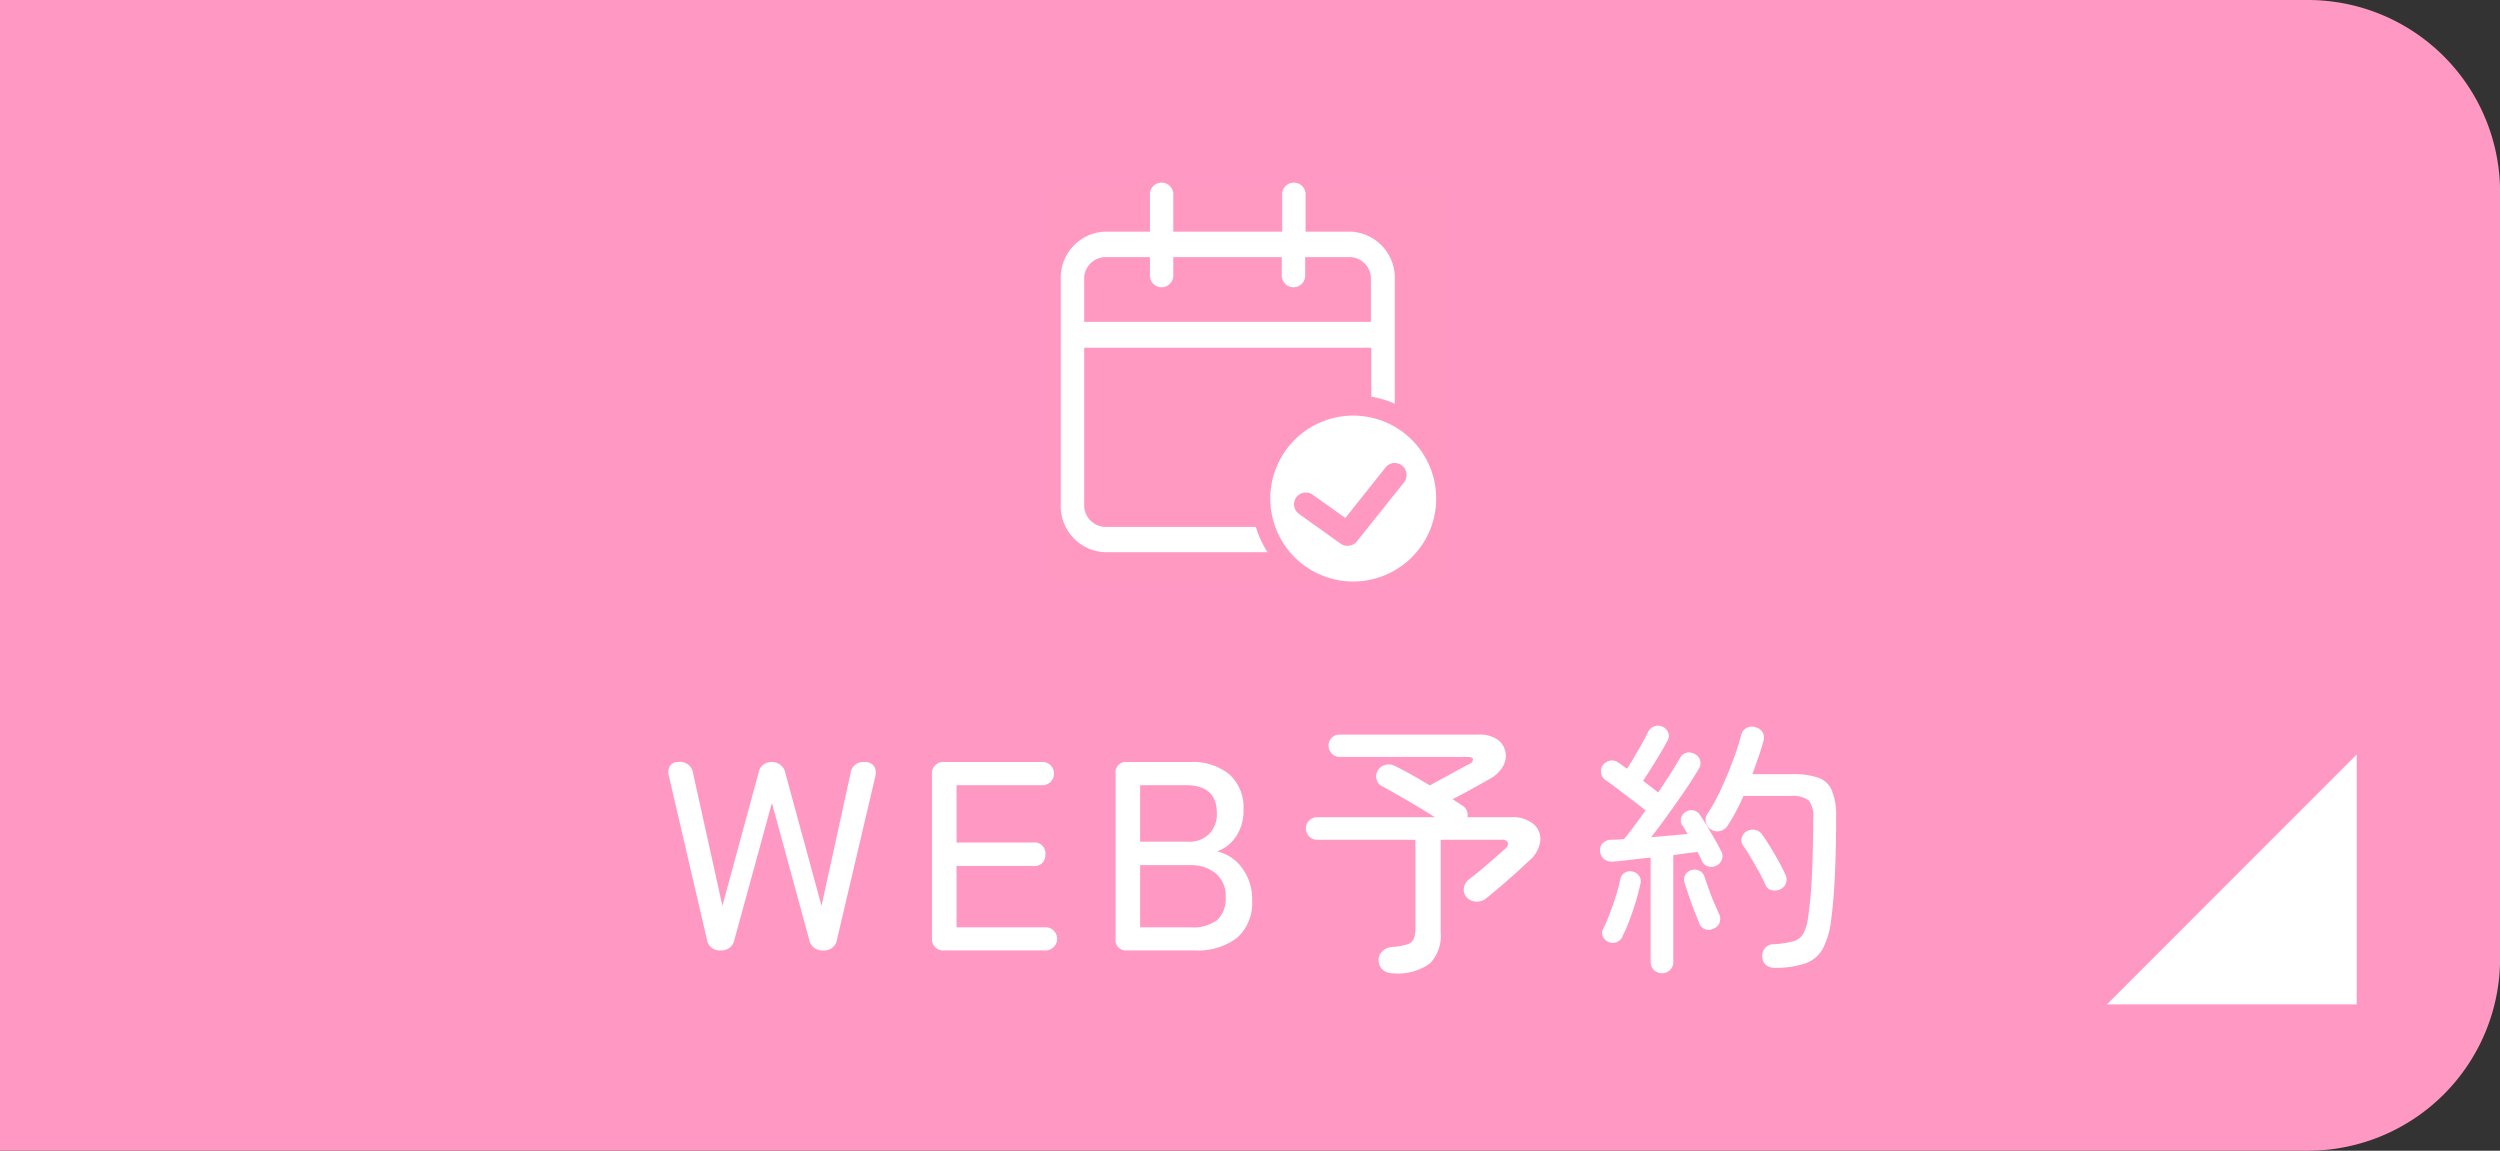 <svg id="fix_web.svg" xmlns="http://www.w3.org/2000/svg" width="260.1" height="119.72" viewBox="0 0 260.1 119.72">
  <rect x="0" y="0" width="260.1" height="119.72" fill="#333333" stroke="none"/>
  <defs>
    <style>
      .cls-1 {
        fill: #ff98c2;
      }

      .cls-1, .cls-2, .cls-3 {
        fill-rule: evenodd;
      }

      .cls-2, .cls-3 {
        fill: #fff;
      }

      .cls-3 {
        fill-opacity: 0.01;
      }
    </style>
  </defs>
  <path id="長方形_636" data-name="長方形 636" class="cls-1" d="M1254.8,1473.5h240.12a20,20,0,0,1,20,20v79.72a20.007,20.007,0,0,1-20,20H1254.8V1473.5Z" transform="translate(-1254.81 -1473.5)"/>
  <g id="txt">
    <path id="WEB予約" class="cls-2" d="M1331.23,1571.23l3.89-14.19,3.87,14.19a1.37,1.37,0,0,0,1.48,1.15,1.329,1.329,0,0,0,1.43-1.17l3.98-16.94a1.319,1.319,0,0,0-.16-1.09,1.137,1.137,0,0,0-.99-0.4,1.319,1.319,0,0,0-1.43,1.18l-3.02,13.78-3.76-13.81a1.385,1.385,0,0,0-1.4-1.15,1.344,1.344,0,0,0-1.4,1.15l-3.75,13.81-3.05-13.78a1.355,1.355,0,0,0-1.54-1.18,0.963,0.963,0,0,0-.85.38,1.375,1.375,0,0,0-.13,1.08l3.95,16.97a1.329,1.329,0,0,0,1.43,1.17,1.353,1.353,0,0,0,1.45-1.15h0Zm32.23,1.15a1.207,1.207,0,1,0,0-2.4h-9.13v-6.39h7.93a1.113,1.113,0,0,0,1.31-1.2,1.125,1.125,0,0,0-1.31-1.23h-7.93v-5.97h8.79a1.213,1.213,0,1,0,0-2.41H1353.1a1.18,1.18,0,0,0-1.32,1.35v16.91a1.177,1.177,0,0,0,1.32,1.34h10.36Zm15.54,0a6.79,6.79,0,0,0,4.52-1.31,4.876,4.876,0,0,0,1.56-3.95,5.331,5.331,0,0,0-1.03-3.29,4.384,4.384,0,0,0-2.61-1.75,3.963,3.963,0,0,0,1.98-1.57,4.781,4.781,0,0,0,.76-2.77,4.6,4.6,0,0,0-1.47-3.68,6.016,6.016,0,0,0-4.07-1.28h-6.56a1.077,1.077,0,0,0-1.2,1.24v17.13a1.074,1.074,0,0,0,1.2,1.23H1379Zm-5.57-8.87h5.23a3.962,3.962,0,0,1,2.64.87,2.984,2.984,0,0,1,1.03,2.43,3.064,3.064,0,0,1-.87,2.4,4.111,4.111,0,0,1-2.77.77h-5.26v-6.47Zm0-8.32h4.76c2.14,0,3.22.97,3.22,2.91a2.947,2.947,0,0,1-.79,2.16,2.988,2.988,0,0,1-2.26.81h-4.93v-5.88Zm30.15,18.55a4.131,4.131,0,0,0,1.12-3.21v-9.66h6.33a0.6,0.6,0,0,1,.66.3,0.69,0.69,0,0,1-.35.69c-0.21.18-.51,0.46-0.92,0.82s-0.86.75-1.33,1.15-0.94.77-1.39,1.11a1.438,1.438,0,0,0-.57.86,1.143,1.143,0,0,0,.23,1.01,1.324,1.324,0,0,0,1.03.49,1.47,1.47,0,0,0,1.02-.32c0.73-.58,1.51-1.24,2.34-1.97s1.54-1.39,2.14-1.95a3.261,3.261,0,0,0,1.17-2.07,2,2,0,0,0-.7-1.75,3.356,3.356,0,0,0-2.35-.72h-4.53a1.122,1.122,0,0,0-.51-1.2c-0.15-.09-0.31-0.2-0.47-0.31s-0.36-.23-0.56-0.36c0.65-.34,1.33-0.7,2.04-1.09s1.33-.74,1.85-1.04a3.32,3.32,0,0,0,1.37-1.33,2.187,2.187,0,0,0,.22-1.53,2,2,0,0,0-.85-1.24,3.247,3.247,0,0,0-1.92-.49h-14.5a1.105,1.105,0,0,0-.79.33,1.14,1.14,0,0,0-.33.82,1.186,1.186,0,0,0,.33.81,1.061,1.061,0,0,0,.79.36h13.35c0.34,0,.53.08,0.56,0.24a0.524,0.524,0,0,1-.39.49l-1.19.64c-0.51.28-1.03,0.57-1.57,0.86s-0.97.53-1.33,0.74c-0.67-.41-1.33-0.79-1.97-1.15s-1.21-.65-1.69-0.89a1.345,1.345,0,0,0-.97-0.1,1.211,1.211,0,0,0-.8.6,1.112,1.112,0,0,0-.12.91,1.025,1.025,0,0,0,.57.71c0.49,0.26,1.04.57,1.67,0.93s1.27,0.73,1.94,1.13,1.3,0.79,1.88,1.16h-12.24a1.175,1.175,0,0,0,0,2.35h10.22v9.14a3.021,3.021,0,0,1-.17,1.16,1.056,1.056,0,0,1-.68.58,6.346,6.346,0,0,1-1.53.27,1.636,1.636,0,0,0-1.1.49,1.212,1.212,0,0,0-.35.99,1.324,1.324,0,0,0,.46.92,1.515,1.515,0,0,0,1.02.34A5.707,5.707,0,0,0,1403.58,1573.74Zm24.97,0.69a1.168,1.168,0,0,0,.35-0.87v-11.09c0.48-.07.94-0.14,1.37-0.19s0.81-.11,1.15-0.14c0.09,0.16.17,0.33,0.25,0.49s0.14,0.3.19,0.43a1.044,1.044,0,0,0,.63.57,1.076,1.076,0,0,0,.89-0.07,1.1,1.1,0,0,0,.58-0.64,1.075,1.075,0,0,0-.08-0.87c-0.17-.34-0.38-0.73-0.64-1.19s-0.53-.91-0.8-1.37-0.51-.84-0.72-1.13a1.1,1.1,0,0,0-.65-0.54,1.167,1.167,0,0,0-.83.11,1.074,1.074,0,0,0-.5.59,0.951,0.951,0,0,0,.05.79,3.548,3.548,0,0,1,.28.43c0.1,0.16.2,0.33,0.31,0.52-0.52.06-1.12,0.11-1.78,0.17s-1.33.11-2,.17c0.58-.75,1.18-1.55,1.79-2.4s1.21-1.69,1.77-2.52,1.02-1.56,1.4-2.2a1.067,1.067,0,0,0-.37-1.51,1.289,1.289,0,0,0-.88-0.17,1.077,1.077,0,0,0-.71.56c-0.25.43-.57,0.96-0.97,1.59s-0.84,1.29-1.3,2l-0.7-.55q-0.42-.315-0.87-0.66c0.24-.37.52-0.81,0.84-1.31s0.63-1.01.94-1.53,0.56-.96.77-1.36a0.955,0.955,0,0,0,.07-0.82,1.153,1.153,0,0,0-2.09-.1c-0.15.32-.35,0.71-0.61,1.18s-0.54.94-.82,1.42-0.54.91-.78,1.26c-0.19-.13-0.35-0.25-0.5-0.36s-0.28-.21-0.4-0.28a1.083,1.083,0,0,0-.85-0.2,1.274,1.274,0,0,0-.77.48,1.085,1.085,0,0,0-.17.83,1.1,1.1,0,0,0,.45.71c0.32,0.2.74,0.51,1.26,0.91s1.05,0.81,1.6,1.22,0.98,0.75,1.31,1.03c-0.41.58-.81,1.13-1.19,1.64s-0.73.96-1.05,1.33a11.467,11.467,0,0,1-1.37.08,1.217,1.217,0,0,0-.87.38,1.038,1.038,0,0,0-.25.83,1.179,1.179,0,0,0,.41.8,1.306,1.306,0,0,0,.93.26q0.735-.045,1.77-0.18c0.69-.08,1.41-0.16,2.15-0.24v10.84a1.168,1.168,0,0,0,.35.87A1.209,1.209,0,0,0,1428.55,1574.43Zm14.14-.72a3.3,3.3,0,0,0,1.77-1.52,8.565,8.565,0,0,0,.87-3.03c0.17-1.3.3-2.82,0.38-4.55s0.13-3.74.13-6.06a7.068,7.068,0,0,0-.44-2.81,2.379,2.379,0,0,0-1.43-1.33,7.857,7.857,0,0,0-2.7-.37h-4.14c0.22-.59.43-1.19,0.63-1.77s0.37-1.15.52-1.67a1.158,1.158,0,0,0-.09-0.91,1.183,1.183,0,0,0-.7-0.52,1.22,1.22,0,0,0-.96.06,1.161,1.161,0,0,0-.58.78,24.786,24.786,0,0,1-.87,2.68c-0.37.99-.78,1.98-1.24,2.96a19.5,19.5,0,0,1-1.42,2.57,1.035,1.035,0,0,0-.12.86,1.146,1.146,0,0,0,.54.73,1.2,1.2,0,0,0,.97.14,1.293,1.293,0,0,0,.77-0.59c0.28-.43.56-0.9,0.84-1.43s0.54-1.06.78-1.62h4.88a2.893,2.893,0,0,1,1.89.45,2.618,2.618,0,0,1,.49,1.88c0,2.07-.05,3.99-0.13,5.76a44.966,44.966,0,0,1-.41,4.57,4.836,4.836,0,0,1-.49,1.66,1.676,1.676,0,0,1-1.05.8,9.729,9.729,0,0,1-2.12.31,1.108,1.108,0,0,0-.83.42,1.246,1.246,0,0,0-.27.92,1.12,1.12,0,0,0,.48.89,1.621,1.621,0,0,0,.95.23A9.7,9.7,0,0,0,1442.69,1573.71Zm-19.6-2.22a1.125,1.125,0,0,0,.57-0.67,14.245,14.245,0,0,0,.71-1.66c0.24-.63.45-1.27,0.65-1.93s0.35-1.25.46-1.79a0.991,0.991,0,0,0-.14-0.83,1.081,1.081,0,0,0-.67-0.43,1.028,1.028,0,0,0-1.29.81,13.764,13.764,0,0,1-.45,1.71c-0.2.65-.42,1.29-0.66,1.9a14.632,14.632,0,0,1-.68,1.57,0.9,0.9,0,0,0,.01.83A1.153,1.153,0,0,0,1423.09,1571.49Zm17.55-6.16a1.19,1.19,0,0,0-.1-0.9c-0.29-.63-0.68-1.35-1.14-2.14s-0.89-1.45-1.26-1.97a1.161,1.161,0,0,0-.73-0.48,1.269,1.269,0,0,0-.87.14,1.11,1.11,0,0,0-.52.66,0.96,0.96,0,0,0,.13.82c0.24,0.34.51,0.75,0.8,1.24s0.57,0.98.85,1.48,0.51,0.97.7,1.4a0.864,0.864,0,0,0,.67.54,1.272,1.272,0,0,0,.9-0.12A1.023,1.023,0,0,0,1440.64,1565.33Zm-6.96,4.25a1.134,1.134,0,0,0,.03-0.89c-0.15-.32-0.32-0.72-0.53-1.19s-0.4-.96-0.57-1.46-0.33-.91-0.44-1.24a1.064,1.064,0,0,0-.52-0.69,1.1,1.1,0,0,0-.82-0.1,1.082,1.082,0,0,0-.67.48,1.007,1.007,0,0,0-.09.84q0.165,0.525.42,1.29c0.17,0.5.35,1.01,0.55,1.52s0.37,0.95.52,1.3a1,1,0,0,0,.57.7,0.974,0.974,0,0,0,.88,0A1.084,1.084,0,0,0,1433.68,1569.58Z" transform="translate(-1254.81 -1473.5)"/>
    <g id="icn_web.svg">
      <path id="長方形_643" data-name="長方形 643" class="cls-3" d="M1364,1492.51h41.49V1534H1364v-41.49Z" transform="translate(-1254.81 -1473.5)"/>
      <path id="シェイプ_642" data-name="シェイプ 642" class="cls-2" d="M1369.75,1528.32a2.253,2.253,0,0,1-2.14-2.33v-16.31h29.87v5.09a10.587,10.587,0,0,1,2.44.73v-12.93a4.8,4.8,0,0,0-4.58-4.97h-4.7v-3.77a1.22,1.22,0,1,0-2.43,0v3.77h-11.33v-3.77a1.22,1.22,0,1,0-2.43,0v3.77h-4.7a4.8,4.8,0,0,0-4.58,4.97v23.42a4.794,4.794,0,0,0,4.58,4.96h16.93a10.308,10.308,0,0,1-1.21-2.63h-15.72Zm-2.14-25.75a2.238,2.238,0,0,1,2.14-2.32h4.7v1.82a1.219,1.219,0,1,0,2.43,0v-1.82h11.29v1.82a1.219,1.219,0,1,0,2.43,0v-1.82h4.7a2.244,2.244,0,0,1,2.14,2.32v4.42h-29.83v-4.42Zm28.01,14.17a8.63,8.63,0,1,0,8.61,8.63A8.627,8.627,0,0,0,1395.62,1516.74Zm5.27,6.94-4.92,6.16a1.254,1.254,0,0,1-1.67.23l-4.31-3.08a1.227,1.227,0,1,1,1.42-2l3.37,2.4,4.19-5.26a1.2,1.2,0,0,1,.86-0.46,1.306,1.306,0,0,1,.94.34A1.262,1.262,0,0,1,1400.89,1523.68Z" transform="translate(-1254.81 -1473.5)"/>
    </g>
    <path id="arw" class="cls-2" d="M1500,1552v26h-25.99Z" transform="translate(-1254.81 -1473.5)"/>
  </g>
</svg>
